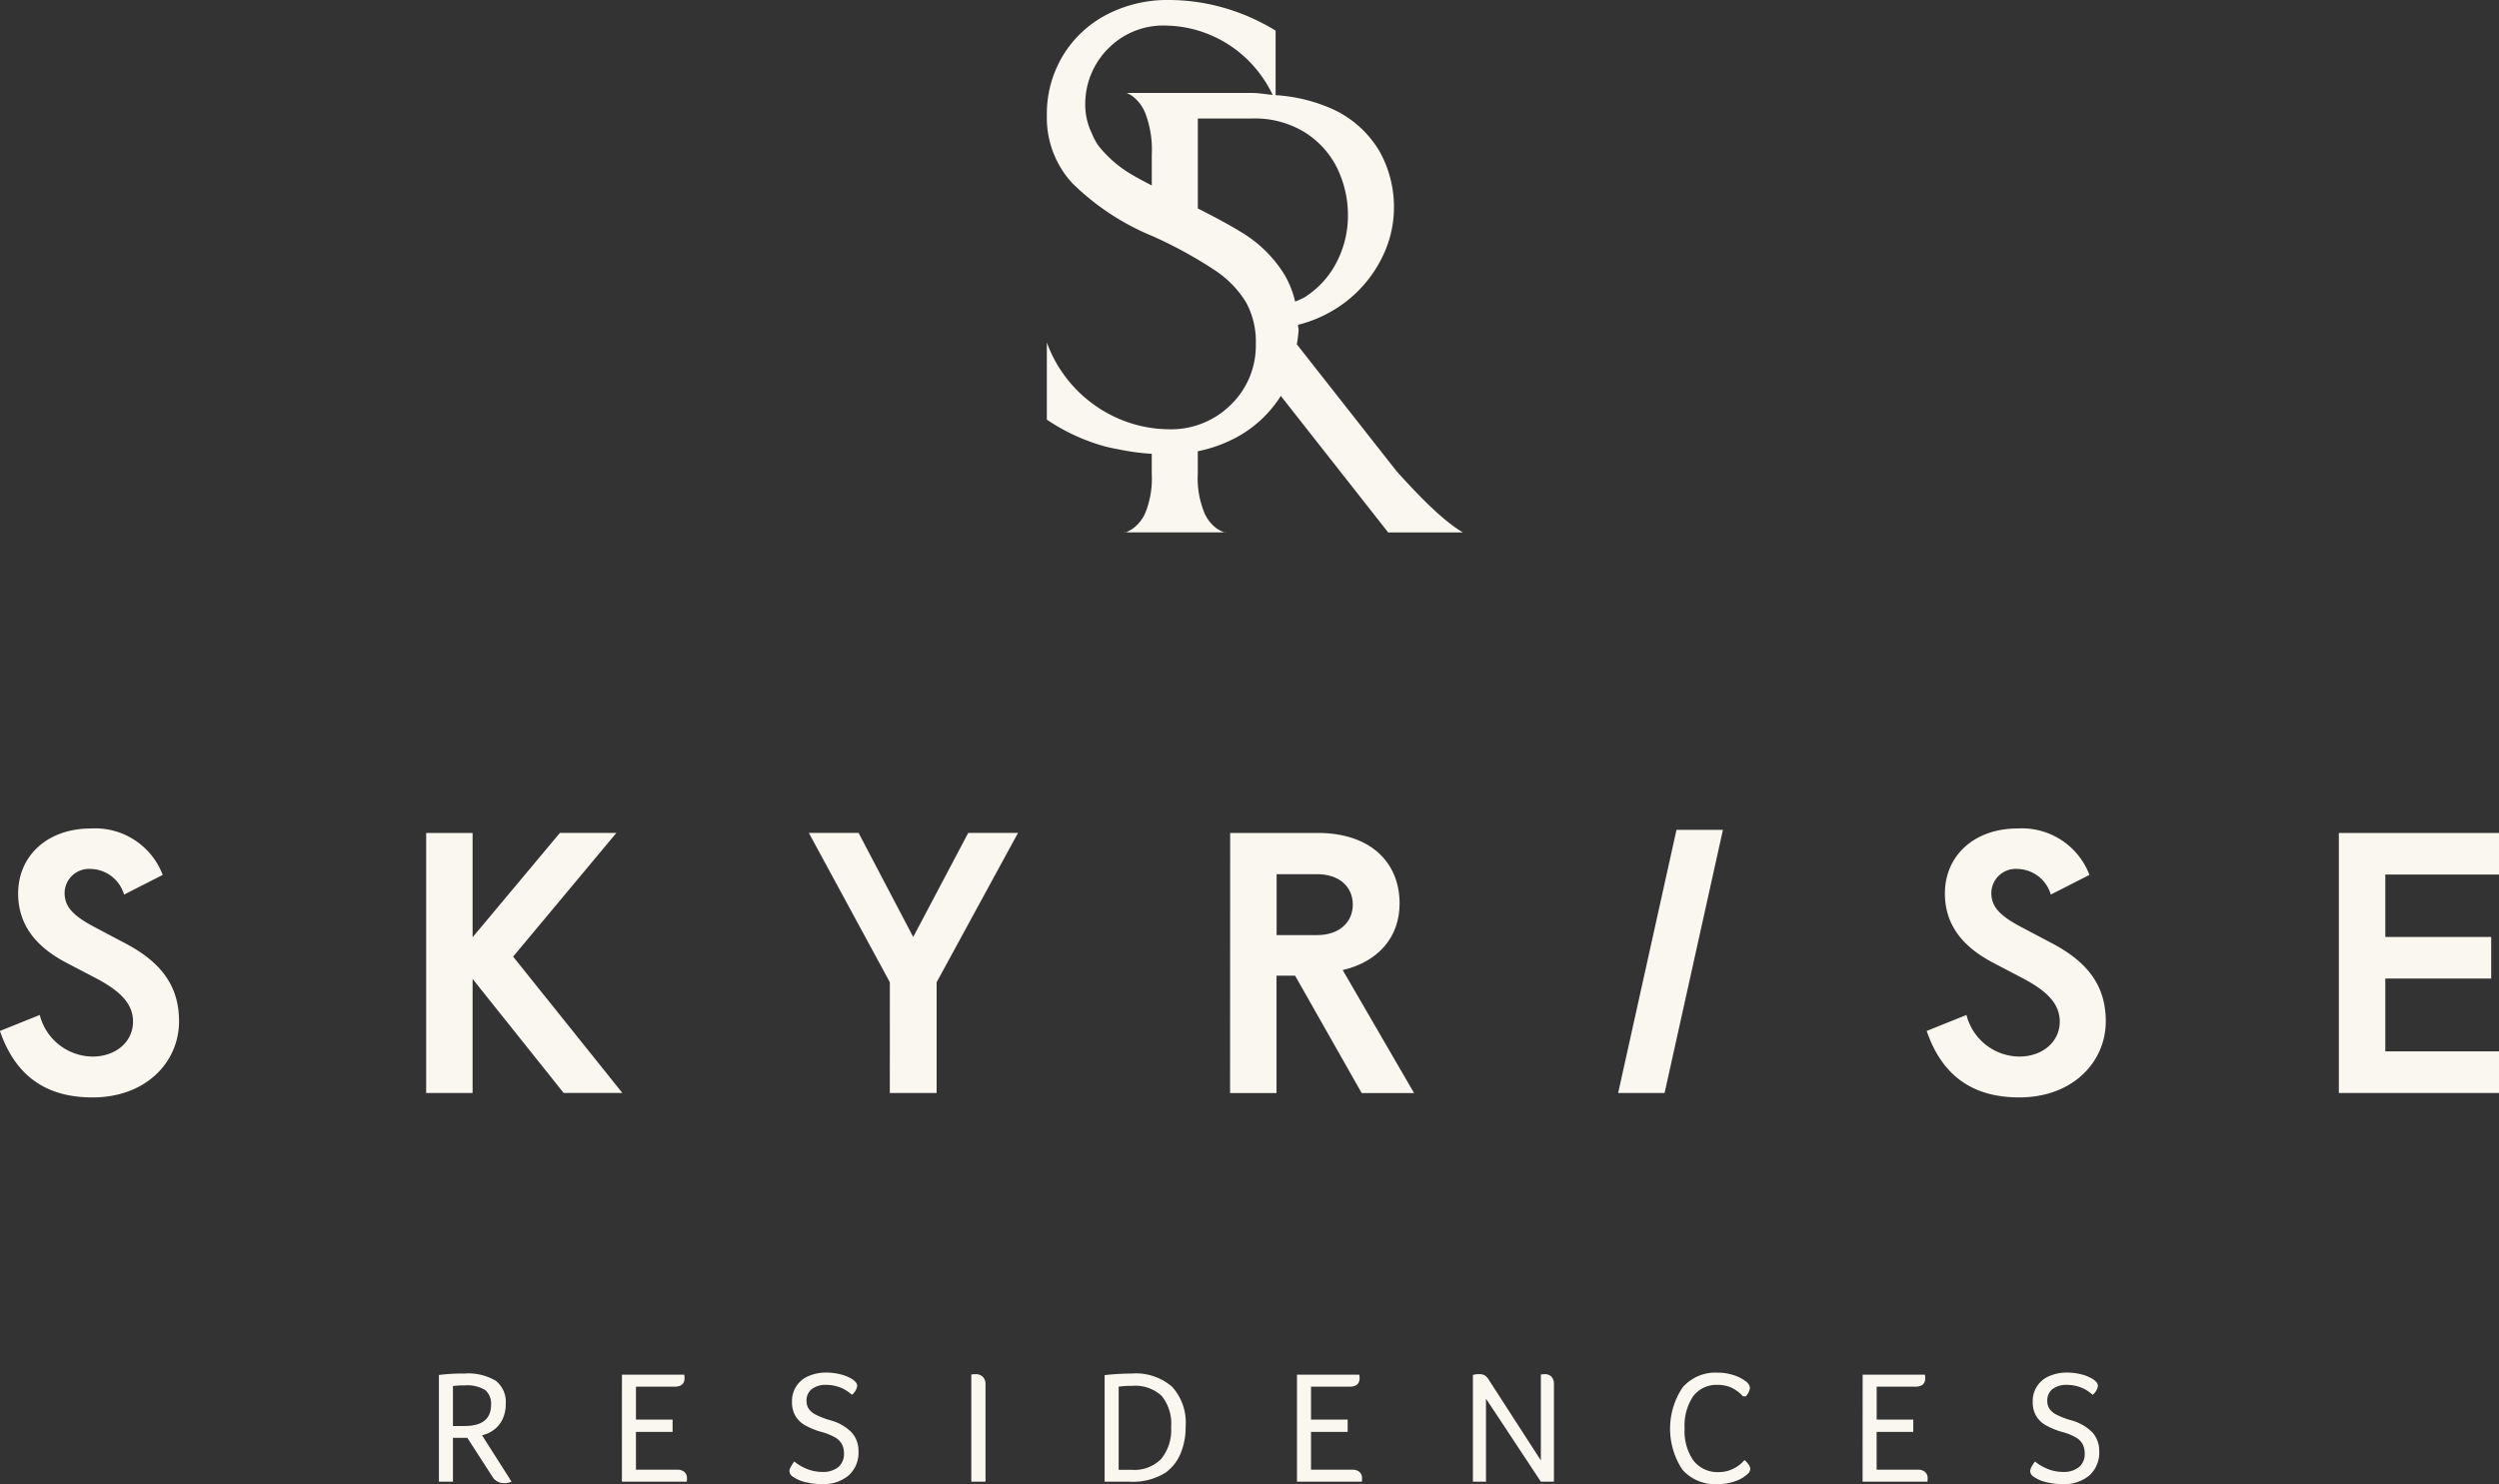 <svg id="Group_73" data-name="Group 73" xmlns="http://www.w3.org/2000/svg" xmlns:xlink="http://www.w3.org/1999/xlink" width="206.457" height="122.642" viewBox="0 0 206.457 122.642">
  <rect x="0" y="0" width="206.457" height="122.642" fill="#333333" stroke="none"/>
  <defs>
    <clipPath id="clip-path">
      <rect id="Rectangle_34" data-name="Rectangle 34" width="206.457" height="122.642" fill="#f9f7ef"/>
    </clipPath>
  </defs>
  <g id="Group_72" data-name="Group 72" clip-path="url(#clip-path)">
    <path id="Path_46" data-name="Path 46" d="M244.149,43.573a17.033,17.033,0,0,1-1.772-1.475q-1.21-1.111-3.058-3.165l-8.236-10.48a11.1,11.1,0,0,0,.148-1.161c0-.162-.048-.291-.055-.448a10.716,10.716,0,0,0,4.053-1.983,10.451,10.451,0,0,0,2.874-3.533,9.285,9.285,0,0,0,1.006-4.146,9.46,9.46,0,0,0-1.19-4.672,8.73,8.73,0,0,0-3.855-3.482,13.635,13.635,0,0,0-4.733-1.164V2.533A17.2,17.2,0,0,0,225.1.659,16.555,16.555,0,0,0,220.464,0a10.825,10.825,0,0,0-5.045,1.189,9.163,9.163,0,0,0-3.64,3.375,9.343,9.343,0,0,0-1.348,4.988,7.975,7.975,0,0,0,2.088,5.571A20.625,20.625,0,0,0,219.2,19.53a36.165,36.165,0,0,1,5.065,2.773,8.523,8.523,0,0,1,2.614,2.665,6.772,6.772,0,0,1,.817,3.431,6.806,6.806,0,0,1-2.058,5.044,7.006,7.006,0,0,1-5.121,2.032,10.7,10.7,0,0,1-5.887-1.822,10.851,10.851,0,0,1-4.2-5.356v6.382a16.323,16.323,0,0,0,4.539,2.139c.556.168,1.131.265,1.7.378a18.24,18.24,0,0,0,2.429.306v1.639a7.641,7.641,0,0,1-.5,3.165,3.109,3.109,0,0,1-1.134,1.425c-.424.25-.633.337-.633.265h8.393c0,.072-.214-.01-.638-.24a3.071,3.071,0,0,1-1.159-1.425,7.515,7.515,0,0,1-.526-3.191V37.294a11.753,11.753,0,0,0,2.808-.951,9.887,9.887,0,0,0,4.013-3.564c.014-.021.018-.048.031-.07L238.63,44h6.178c-.072-.036-.291-.173-.659-.424m-12.381-32.62a7.262,7.262,0,0,1,2.67,2.982,8.93,8.93,0,0,1,.868,3.88,8.332,8.332,0,0,1-.924,3.829,7.4,7.4,0,0,1-2.716,2.956,6.985,6.985,0,0,1-.725.316,7.633,7.633,0,0,0-.975-2.373,10.546,10.546,0,0,0-3.171-3.171c-1.039-.662-2.376-1.385-3.89-2.147V9.793h4.483a7.913,7.913,0,0,1,4.381,1.159M215.45,4.065a6.369,6.369,0,0,1,4.856-1.95,9.906,9.906,0,0,1,7.626,3.852,10.423,10.423,0,0,1,1.158,1.875c-.6-.052-1.145-.162-1.8-.162H217.024a3.045,3.045,0,0,1,.443.24A3.272,3.272,0,0,1,218.6,9.451a8.412,8.412,0,0,1,.5,3.3v2.577c-.627-.326-1.21-.638-1.674-.912a9.843,9.843,0,0,1-2.716-2.354A4.9,4.9,0,0,1,214.138,11a5.412,5.412,0,0,1-.536-2.294,6.52,6.52,0,0,1,1.848-4.646" transform="translate(-123.945 -0.001)" fill="#f9f7ef"/>
    <path id="Path_47" data-name="Path 47" d="M330.094,166.85h3.837l-4.82,21.747h-3.837Z" transform="translate(-191.588 -98.276)" fill="#f9f7ef"/>
    <path id="Path_48" data-name="Path 48" d="M0,183.313l3.285-1.32a4.546,4.546,0,0,0,4.359,3.438c1.935,0,3.347-1.228,3.347-2.886,0-1.473-1.044-2.517-3.008-3.561L5.4,177.634c-2.3-1.228-3.9-2.978-3.9-5.68,0-3.1,2.394-5.372,6.017-5.372a5.967,5.967,0,0,1,5.925,3.837l-3.192,1.627a2.933,2.933,0,0,0-2.733-2.118,2.016,2.016,0,0,0-2.18,1.965c0,1.105.614,1.842,2.394,2.794l2.671,1.412c2.947,1.565,4.39,3.53,4.39,6.416,0,3.376-2.732,6.293-7.153,6.293-4.144,0-6.477-2.087-7.644-5.495" transform="translate(0 -98.118)" fill="#f9f7ef"/>
    <path id="Path_49" data-name="Path 49" d="M85.664,167.479H89.5V176.1l7.214-8.626h4.666L92.847,177.7l9.026,11.266h-4.85L89.5,179.543v9.425H85.664Z" transform="translate(-50.456 -98.646)" fill="#f9f7ef"/>
    <path id="Path_50" data-name="Path 50" d="M169.282,179.819l-6.692-12.341H166.7l4.512,8.6,4.543-8.6h4.113l-6.722,12.341v9.148h-3.868Z" transform="translate(-95.766 -98.646)" fill="#f9f7ef"/>
    <path id="Path_51" data-name="Path 51" d="M247.281,167.478h7.245c4.267,0,6.753,2.364,6.753,5.833,0,2.824-1.811,4.82-4.7,5.5l5.894,10.161h-4.328l-5.5-9.7h-1.534v9.7h-3.838Zm7.183,8.442c1.873,0,2.948-1.1,2.948-2.517,0-1.473-1.106-2.517-2.948-2.517h-3.346v5.034Z" transform="translate(-145.65 -98.645)" fill="#f9f7ef"/>
    <path id="Path_52" data-name="Path 52" d="M387.3,183.313l3.285-1.32a4.546,4.546,0,0,0,4.359,3.438c1.935,0,3.347-1.228,3.347-2.886,0-1.473-1.044-2.517-3.009-3.561l-2.579-1.351c-2.3-1.228-3.9-2.978-3.9-5.68,0-3.1,2.394-5.372,6.017-5.372a5.967,5.967,0,0,1,5.924,3.837l-3.192,1.627a2.933,2.933,0,0,0-2.733-2.118,2.016,2.016,0,0,0-2.18,1.965c0,1.105.613,1.842,2.394,2.794l2.671,1.412c2.947,1.565,4.39,3.53,4.39,6.416,0,3.376-2.732,6.293-7.153,6.293-4.144,0-6.477-2.087-7.644-5.495" transform="translate(-228.123 -98.118)" fill="#f9f7ef"/>
    <path id="Path_53" data-name="Path 53" d="M470.141,167.479h13.231v3.438h-9.393v5.157h8.749v3.438h-8.749v6.017h9.393v3.438H470.141Z" transform="translate(-276.915 -98.646)" fill="#f9f7ef"/>
    <path id="Path_54" data-name="Path 54" d="M88.227,276.294a15.15,15.15,0,0,1,2.094-.119,4.46,4.46,0,0,1,2.607.6,2.227,2.227,0,0,1,.82,1.924,2.859,2.859,0,0,1-.246,1.21,2.368,2.368,0,0,1-.693.886,2.565,2.565,0,0,1-1.02.482l2.44,3.834a1.366,1.366,0,0,1-.627.119,1.085,1.085,0,0,1-.947-.516l-2.08-3.226H89.387v3.623h-1.16Zm2.107,4.218q2.2,0,2.2-1.745a1.459,1.459,0,0,0-.493-1.236,2.87,2.87,0,0,0-1.694-.376,6.562,6.562,0,0,0-.96.053v3.305Z" transform="translate(-51.966 -162.668)" fill="#f9f7ef"/>
    <path id="Path_55" data-name="Path 55" d="M125.015,276.4h5.146a1.41,1.41,0,0,1,.027.278q0,.714-.814.714h-3.2v2.723H129.2v1.018h-3.027v3.12h3.387a.908.908,0,0,1,.613.185.661.661,0,0,1,.214.529c0,.088,0,.181-.014.277h-5.359Z" transform="translate(-73.634 -162.801)" fill="#f9f7ef"/>
    <path id="Path_56" data-name="Path 56" d="M163.555,277.581a2.8,2.8,0,0,0-.827-.423,3.074,3.074,0,0,0-.973-.159,1.888,1.888,0,0,0-1.227.35,1.187,1.187,0,0,0-.427.972,1.174,1.174,0,0,0,.166.628,1.478,1.478,0,0,0,.553.489,6.8,6.8,0,0,0,1.24.483,3.91,3.91,0,0,1,1.773,1.011,2.268,2.268,0,0,1,.56,1.566,2.515,2.515,0,0,1-.807,1.977,3.193,3.193,0,0,1-2.207.721,5.616,5.616,0,0,1-1.366-.159,2.853,2.853,0,0,1-.993-.423.594.594,0,0,1-.333-.49.825.825,0,0,1,.113-.35,3,3,0,0,1,.287-.443,3.984,3.984,0,0,0,1.1.635,3.342,3.342,0,0,0,1.193.225,2,2,0,0,0,1.347-.4,1.4,1.4,0,0,0,.467-1.117,1.652,1.652,0,0,0-.16-.754,1.419,1.419,0,0,0-.52-.549,4.656,4.656,0,0,0-1.08-.456,6.158,6.158,0,0,1-1.514-.614,2.161,2.161,0,0,1-.767-.787,2.25,2.25,0,0,1-.253-1.1,2.215,2.215,0,0,1,1.367-2.142,3.6,3.6,0,0,1,1.487-.291,4.788,4.788,0,0,1,1.093.132,3.265,3.265,0,0,1,.933.357,1.417,1.417,0,0,1,.387.311.515.515,0,0,1,.12.324,1.19,1.19,0,0,1-.44.714c-.035-.035-.078-.073-.127-.112s-.1-.081-.166-.126" transform="translate(-93.468 -162.554)" fill="#f9f7ef"/>
    <path id="Path_57" data-name="Path 57" d="M195.248,276.33a2.877,2.877,0,0,1,.333-.026.843.843,0,0,1,.62.218.828.828,0,0,1,.22.614v8.052h-1.173Z" transform="translate(-115.002 -162.744)" fill="#f9f7ef"/>
    <path id="Path_58" data-name="Path 58" d="M222.045,276.306a20.531,20.531,0,0,1,2.253-.132,4.556,4.556,0,0,1,3.326,1.1,4.393,4.393,0,0,1,1.114,3.265,5.648,5.648,0,0,1-.42,2.248,3.723,3.723,0,0,1-1.233,1.573,5.064,5.064,0,0,1-2.96.753h-2.08Zm2.267,7.827a3.082,3.082,0,0,0,2.407-.905,3.786,3.786,0,0,0,.82-2.625,3.643,3.643,0,0,0-.787-2.585,3.209,3.209,0,0,0-2.427-.826,8.223,8.223,0,0,0-1.12.066v6.875Z" transform="translate(-130.785 -162.668)" fill="#f9f7ef"/>
    <path id="Path_59" data-name="Path 59" d="M260.714,276.4h5.146a1.408,1.408,0,0,1,.027.278q0,.714-.813.714h-3.2v2.723H264.9v1.018h-3.027v3.12h3.387a.908.908,0,0,1,.613.185.661.661,0,0,1,.214.529c0,.088,0,.181-.014.277h-5.36Z" transform="translate(-153.562 -162.801)" fill="#f9f7ef"/>
    <path id="Path_60" data-name="Path 60" d="M296.074,276.369a1.547,1.547,0,0,1,.52-.066.923.923,0,0,1,.447.093.991.991,0,0,1,.327.344l4.32,6.69v-7.1a2.93,2.93,0,0,1,.32-.026.735.735,0,0,1,.56.212.874.874,0,0,1,.2.621v8.051h-1.08l-4.533-6.862v6.862h-1.08Z" transform="translate(-174.389 -162.744)" fill="#f9f7ef"/>
    <path id="Path_61" data-name="Path 61" d="M341.728,277.939a2.987,2.987,0,0,0-.954-.714,2.682,2.682,0,0,0-1.113-.225,2.4,2.4,0,0,0-2.04.939,4.345,4.345,0,0,0-.707,2.658,4.26,4.26,0,0,0,.733,2.664,2.522,2.522,0,0,0,2.12.945,2.615,2.615,0,0,0,1.14-.265,2.888,2.888,0,0,0,.953-.727,1.555,1.555,0,0,1,.333.364.7.7,0,0,1,.147.35.553.553,0,0,1-.187.4,2.852,2.852,0,0,1-1.067.635,4.253,4.253,0,0,1-1.44.238,3.6,3.6,0,0,1-2.92-1.2,6.141,6.141,0,0,1,.02-6.789,3.6,3.6,0,0,1,2.914-1.223,4.109,4.109,0,0,1,1.3.205,3.223,3.223,0,0,1,.987.5.778.778,0,0,1,.367.555,1.286,1.286,0,0,1-.347.7Z" transform="translate(-197.738 -162.555)" fill="#f9f7ef"/>
    <path id="Path_62" data-name="Path 62" d="M374.418,276.4h5.146a1.41,1.41,0,0,1,.027.278q0,.714-.813.714h-3.2v2.723H378.6v1.018h-3.027v3.12h3.387a.908.908,0,0,1,.613.185.661.661,0,0,1,.214.529c0,.088,0,.181-.014.277h-5.36Z" transform="translate(-220.534 -162.801)" fill="#f9f7ef"/>
    <path id="Path_63" data-name="Path 63" d="M412.958,277.581a2.8,2.8,0,0,0-.827-.423,3.074,3.074,0,0,0-.973-.159,1.888,1.888,0,0,0-1.227.35,1.187,1.187,0,0,0-.427.972,1.174,1.174,0,0,0,.166.628,1.478,1.478,0,0,0,.553.489,6.8,6.8,0,0,0,1.24.483,3.91,3.91,0,0,1,1.773,1.011,2.268,2.268,0,0,1,.56,1.566,2.515,2.515,0,0,1-.807,1.977,3.194,3.194,0,0,1-2.207.721,5.616,5.616,0,0,1-1.366-.159,2.853,2.853,0,0,1-.993-.423.594.594,0,0,1-.333-.49.825.825,0,0,1,.113-.35,2.991,2.991,0,0,1,.287-.443,3.984,3.984,0,0,0,1.1.635,3.342,3.342,0,0,0,1.193.225,2,2,0,0,0,1.347-.4,1.4,1.4,0,0,0,.467-1.117,1.653,1.653,0,0,0-.16-.754,1.419,1.419,0,0,0-.52-.549,4.656,4.656,0,0,0-1.08-.456,6.158,6.158,0,0,1-1.514-.614,2.161,2.161,0,0,1-.767-.787,2.25,2.25,0,0,1-.253-1.1,2.215,2.215,0,0,1,1.367-2.142,3.6,3.6,0,0,1,1.487-.291,4.788,4.788,0,0,1,1.093.132,3.265,3.265,0,0,1,.933.357,1.417,1.417,0,0,1,.387.311.515.515,0,0,1,.12.324,1.19,1.19,0,0,1-.44.714,1.69,1.69,0,0,0-.127-.112c-.049-.04-.1-.081-.166-.126" transform="translate(-240.367 -162.554)" fill="#f9f7ef"/>
  </g>
</svg>
